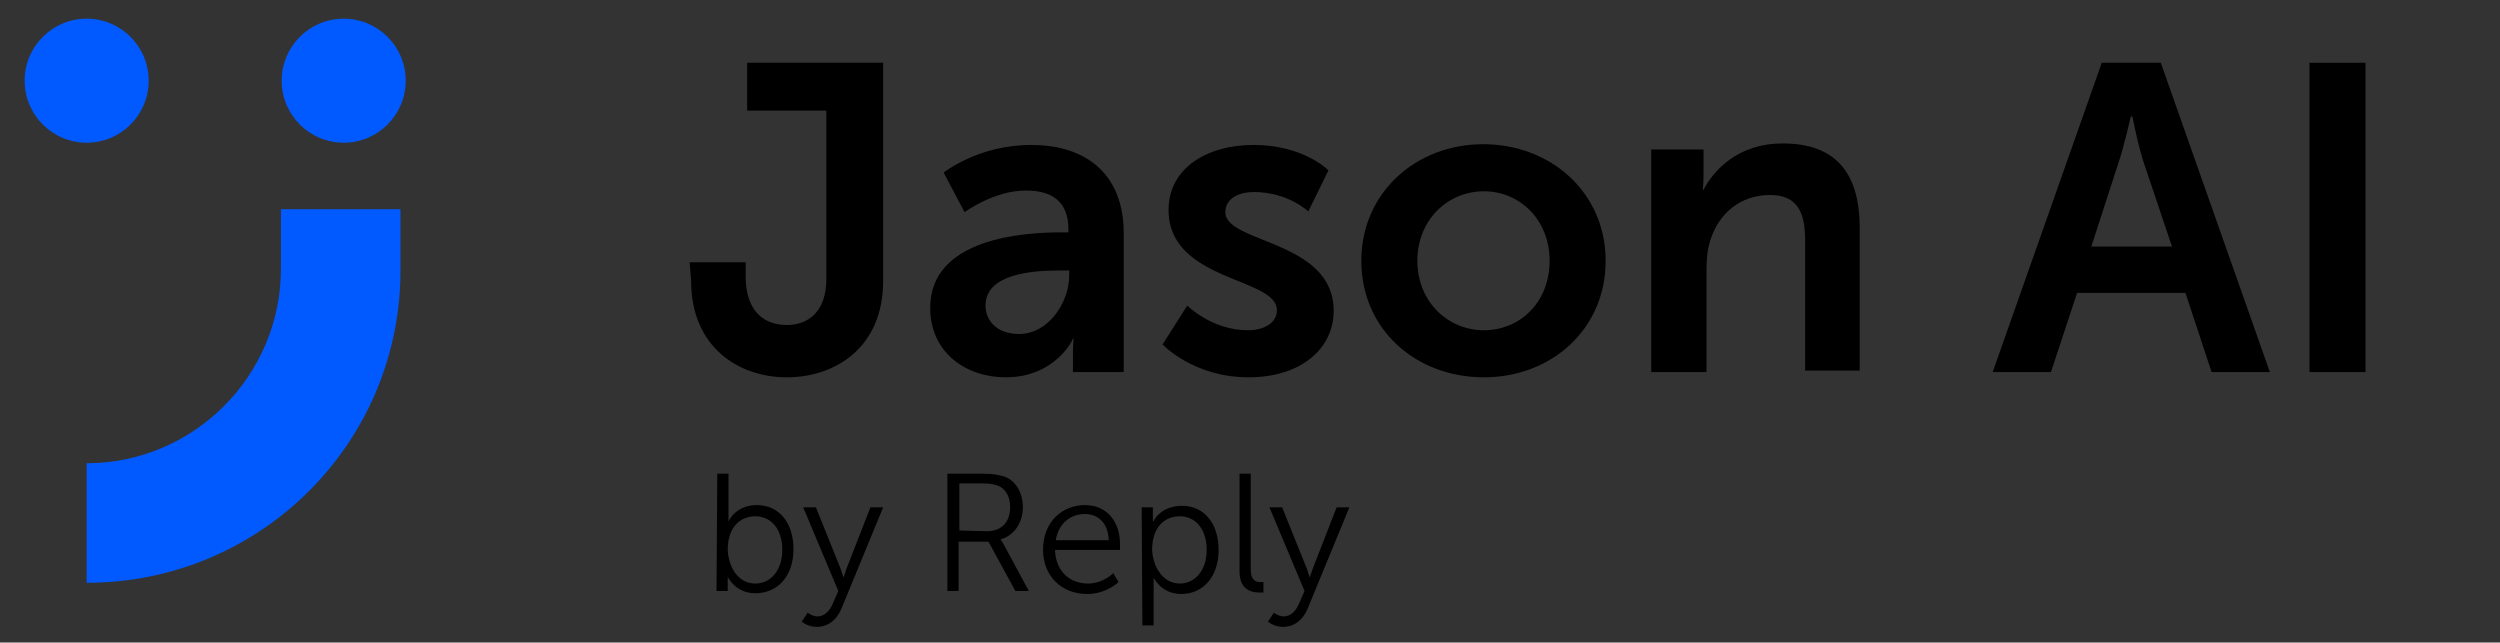 <?xml version="1.0" encoding="utf-8"?>
<!-- Generator: Adobe Illustrator 27.3.1, SVG Export Plug-In . SVG Version: 6.00 Build 0)  -->
<svg version="1.1" id="Layer_1" xmlns="http://www.w3.org/2000/svg" xmlns:xlink="http://www.w3.org/1999/xlink" x="0px" y="0px"
	 viewBox="0 0 334.6 86" style="enable-background:new 0 0 334.6 86;" xml:space="preserve">
<rect x="0" y="0" width="334.6" height="86" fill="#333333" stroke="none"/>
<style type="text/css">
	.st0{fill:#005AFF;}
	.st1{fill:#FFFFFF;}
</style>
<g>
	<circle class="st0" cx="11.6" cy="10.8" r="8.3"/>
</g>
<g>
	<circle class="st0" cx="46" cy="10.8" r="8.3"/>
</g>
<g>
	<g>
		<path class="st1" d="M-56.5-256.4c1.9,0,1.9-3,0-3C-58.4-259.4-58.4-256.4-56.5-256.4L-56.5-256.4z"/>
	</g>
</g>
<g>
	<path d="M96,63.4h1.5v5.5c0,0.5,0,0.9,0,0.9l0,0c0,0,0.9-2.2,3.8-2.2c3,0,4.9,2.4,4.9,5.9c0,3.6-2.1,5.9-5.1,5.9
		c-2.7,0-3.7-2.2-3.7-2.2l0,0c0,0,0,0.4,0,0.9v1h-1.5L96,63.4L96,63.4z M101.1,78.1c2,0,3.6-1.7,3.6-4.5s-1.5-4.5-3.6-4.5
		c-1.9,0-3.7,1.3-3.7,4.5C97.5,75.8,98.7,78.1,101.1,78.1z"/>
	<path d="M108.1,82c0,0,0.6,0.5,1.3,0.5c1,0,1.7-0.8,2.1-1.8l0.7-1.6l-4.7-11.2h1.7l3.3,8.2c0.2,0.6,0.4,1.2,0.4,1.2l0,0
		c0,0,0.2-0.6,0.4-1.2l3.2-8.2h1.7l-5.6,13.6c-0.6,1.4-1.7,2.4-3.3,2.4c-1.2,0-2-0.7-2-0.7L108.1,82z"/>
	<path d="M126.8,63.4h4.7c1.6,0,2.3,0.2,3,0.4c1.5,0.6,2.4,2.2,2.4,4.1c0,2.1-1.2,3.8-3,4.3l0,0c0,0,0.2,0.2,0.4,0.6l3.4,6.3h-1.8
		l-3.6-6.6h-4v6.6h-1.5L126.8,63.4L126.8,63.4z M132.1,71.1c1.9,0,3.1-1.2,3.1-3.2c0-1.3-0.5-2.3-1.4-2.8c-0.5-0.2-1-0.4-2.2-0.4
		h-3.2V71L132.1,71.1L132.1,71.1z"/>
	<path d="M145.2,67.6c3.1,0,4.7,2.4,4.7,5.2c0,0.3,0,0.8,0,0.8h-8.7c0.1,2.9,2,4.5,4.4,4.5c2.1,0,3.4-1.4,3.4-1.4l0.7,1.2
		c0,0-1.6,1.6-4.2,1.6c-3.4,0-5.9-2.4-5.9-5.9C139.6,69.8,142.2,67.6,145.2,67.6z M148.4,72.3c-0.1-2.4-1.5-3.5-3.2-3.5
		c-1.9,0-3.5,1.2-3.9,3.5H148.4z"/>
	<path d="M152.8,67.9h1.5V69c0,0.5,0,0.9,0,0.9l0,0c0,0,0.9-2.2,3.9-2.2s4.9,2.4,4.9,5.9c0,3.6-2.1,5.9-5,5.9
		c-2.7,0-3.7-2.2-3.7-2.2l0,0c0,0,0,0.4,0,1v5.4h-1.5L152.8,67.9L152.8,67.9z M157.9,78.1c2,0,3.6-1.7,3.6-4.5s-1.5-4.5-3.6-4.5
		c-1.9,0-3.7,1.3-3.7,4.5C154.3,75.8,155.6,78.1,157.9,78.1z"/>
	<path d="M165.9,63.4h1.5v12.8c0,1.5,0.7,1.7,1.3,1.7c0.2,0,0.4,0,0.4,0v1.4c0,0-0.3,0-0.6,0c-0.9,0-2.6-0.3-2.6-2.8L165.9,63.4
		L165.9,63.4z"/>
	<path d="M170.5,82c0,0,0.6,0.5,1.3,0.5c1,0,1.7-0.8,2.1-1.8l0.7-1.6l-4.7-11.2h1.7l3.3,8.2c0.2,0.6,0.4,1.2,0.4,1.2l0,0
		c0,0,0.2-0.6,0.4-1.2l3.2-8.2h1.7L175,81.5c-0.6,1.4-1.7,2.4-3.3,2.4c-1.2,0-2-0.7-2-0.7L170.5,82z"/>
</g>
<g>
	<path d="M92.3,35.1h7.5V37c0,4.9,2.7,6.5,5.5,6.5s5.3-1.7,5.3-6.2V14.8H100V8.4h18.2v29.2c0,9-6.5,12.9-12.9,12.9
		s-12.8-4-12.8-12.9L92.3,35.1L92.3,35.1z"/>
	<path d="M142,31.1h1v-0.4c0-3.9-2.4-5.2-5.7-5.2c-4.3,0-8.2,2.9-8.2,2.9l-2.8-5.3c0,0,4.6-3.7,11.7-3.7c7.8,0,12.4,4.3,12.4,11.8
		v18.6h-6.8v-2.4c0-1.2,0.1-2.1,0.1-2.1h-0.1c0.1,0-2.3,5.2-9,5.2c-5.3,0-10.1-3.3-10.1-9.3C124.5,31.8,137.2,31.1,142,31.1z
		 M136.4,44.7c3.9,0,6.7-4.2,6.7-7.8v-0.7h-1.3c-3.8,0-9.9,0.5-9.9,4.7C131.9,42.8,133.3,44.7,136.4,44.7z"/>
	<path d="M158.9,40.9c0,0,3.3,3.3,8.1,3.3c2.1,0,3.9-0.9,3.9-2.7c0-4.4-14.5-3.8-14.5-13.4c0-5.5,5-8.7,11.4-8.7
		c6.7,0,10,3.4,10,3.4l-2.7,5.5c0,0-2.7-2.6-7.3-2.6c-1.9,0-3.8,0.8-3.8,2.7c0,4.2,14.5,3.7,14.5,13.2c0,5-4.3,8.9-11.4,8.9
		c-7.4,0-11.5-4.4-11.5-4.4L158.9,40.9z"/>
	<path d="M198.5,19.3c9.1,0,16.4,6.5,16.4,15.6c0,9.2-7.3,15.6-16.3,15.6c-9.1,0-16.4-6.4-16.4-15.6
		C182.2,25.8,189.5,19.3,198.5,19.3z M198.6,44.2c4.8,0,8.8-3.7,8.8-9.3c0-5.5-4-9.3-8.8-9.3s-8.9,3.8-8.9,9.3
		S193.8,44.2,198.6,44.2z"/>
	<path d="M220.9,20h7.1v3.4c0,1.1-0.1,2-0.1,2h0.1c1.3-2.5,4.5-6.2,10.6-6.2c6.6,0,10.3,3.4,10.3,11.3v19.1h-7.3V32.2
		c0-3.6-0.9-6.1-4.7-6.1c-4,0-6.9,2.5-8,6.1c-0.4,1.2-0.5,2.6-0.5,4v13.6h-7.4V20H220.9z"/>
	<path d="M292.5,39.2H278l-3.5,10.6h-7.8l14.6-41.4h7.9l14.6,41.4h-7.8L292.5,39.2z M285.2,15.5c0,0-0.9,4.1-1.7,6.4L279.9,33h10.8
		L287,22c-0.8-2.3-1.6-6.4-1.6-6.4h-0.2V15.5z"/>
	<path d="M309.1,8.4h7.5v41.4h-7.5V8.4z"/>
</g>
<path class="st0" d="M11.6,78V62c14.3,0,26-11.7,26-26v-8h16v8C53.7,59.2,34.9,78,11.6,78z"/>
</svg>
